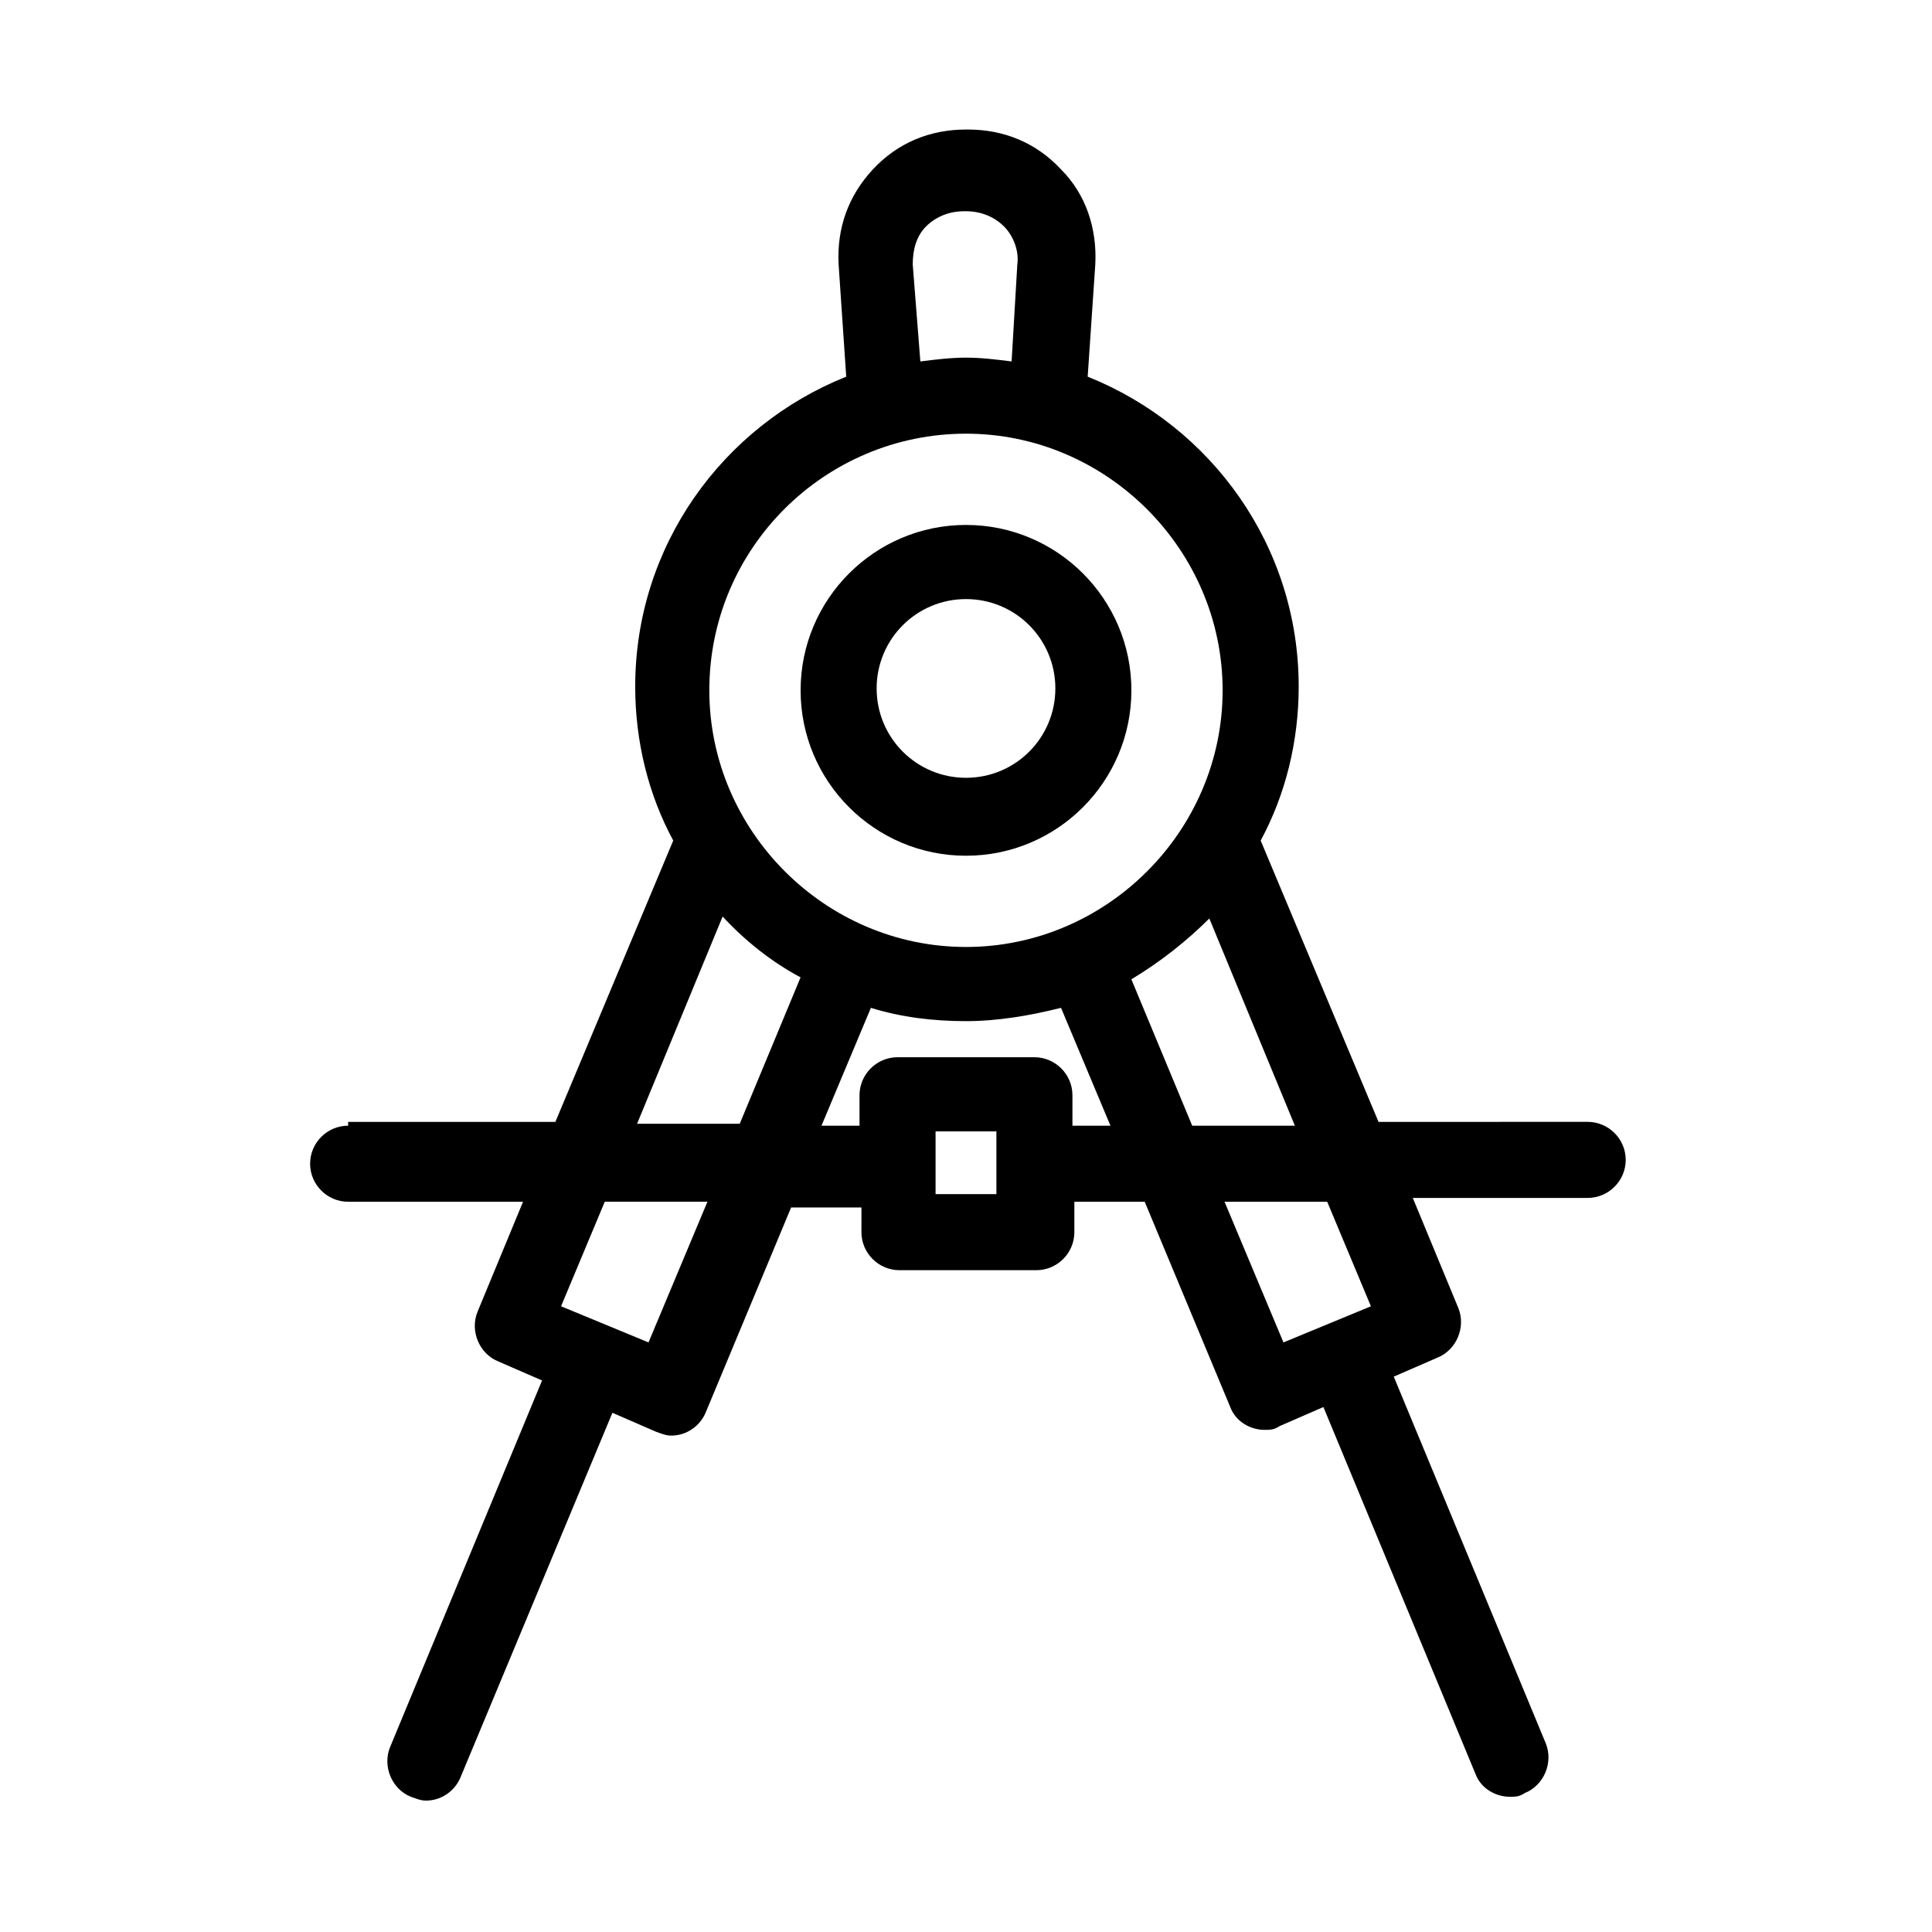 <?xml version="1.0" encoding="UTF-8"?>
<!-- Uploaded to: ICON Repo, www.iconrepo.com, Generator: ICON Repo Mixer Tools -->
<svg fill="#000000" width="800px" height="800px" version="1.1" viewBox="144 144 512 512" xmlns="http://www.w3.org/2000/svg">
 <g>
  <path d="m400 370.78c24.184 0 43.832-19.648 43.832-43.832 0-24.184-19.648-43.832-43.832-43.832s-43.832 19.648-43.832 43.832c0 24.184 19.648 43.832 43.832 43.832zm0-68.016c13.098 0 23.68 10.578 23.68 23.68 0 13.098-10.578 23.68-23.68 23.68-13.098 0-23.68-10.578-23.68-23.68 0-13.098 10.578-23.68 23.68-23.68z"/>
  <path d="m236.26 442.32c-5.543 0-10.078 4.535-10.078 10.078 0 5.543 4.535 10.078 10.078 10.078h46.352l-12.09 29.223c-2.016 5.039 0.504 11.082 5.543 13.098l11.586 5.039-40.305 97.234c-2.016 5.039 0.504 11.082 5.543 13.098 1.512 0.504 2.519 1.008 4.031 1.008 4.031 0 7.559-2.519 9.07-6.047l40.305-96.73 11.586 5.039c1.512 0.504 2.519 1.008 4.031 1.008 4.031 0 7.559-2.519 9.07-6.047l22.672-54.41h18.641l-0.008 6.543c0 5.543 4.535 10.078 10.078 10.078h36.273c5.543 0 10.078-4.535 10.078-10.078v-8.062h18.641l22.672 54.41c1.512 4.031 5.543 6.047 9.07 6.047 1.512 0 2.519 0 4.031-1.008l11.586-5.039 40.305 97.234c1.512 4.031 5.543 6.047 9.07 6.047 1.512 0 2.519 0 4.031-1.008 5.039-2.016 7.559-8.062 5.543-13.098l-40.305-97.234 11.586-5.039c5.039-2.016 7.559-8.062 5.543-13.098l-12.09-29.223h46.352c5.543 0 10.078-4.535 10.078-10.078 0-5.543-4.535-10.078-10.078-10.078l-55.43 0.008-31.234-74.562c6.551-12.09 10.078-26.199 10.078-40.809 0-37.281-23.176-69.023-55.922-82.121l2.016-29.727c0.504-9.574-2.519-18.641-9.07-25.191-6.551-7.055-15.113-10.578-24.688-10.578h-0.504c-9.574 0-18.137 3.527-24.688 10.578-6.551 7.055-9.574 15.617-9.07 25.191l2.016 29.727c-32.746 13.098-55.922 44.84-55.922 82.121 0 14.609 3.527 28.719 10.078 40.809l-31.234 74.562h-54.918zm79.602 57.434-23.176-9.574 11.586-27.711h27.207zm92.195-39.297h-16.121v-16.625h16.121zm20.152-18.137v-8.062c0-5.543-4.535-10.078-10.078-10.078h-36.273c-5.543 0-10.078 4.535-10.078 10.078v8.062h-10.078l13.098-31.234c8.062 2.519 16.625 3.527 25.191 3.527 8.566 0 17.129-1.512 25.191-3.527l13.098 31.234zm79.098 47.859-23.176 9.574-15.617-37.281h27.207zm-20.152-47.859h-27.207l-16.121-38.793c7.559-4.535 14.609-10.078 20.656-16.121zm-101.27-228.23c0-4.031 1.008-7.559 3.527-10.078s6.047-4.031 10.078-4.031h0.504c4.031 0 7.559 1.512 10.078 4.031s4.031 6.551 3.527 10.078l-1.512 25.695c-4.035-0.504-8.066-1.008-12.094-1.008-4.031 0-8.062 0.504-12.09 1.008zm14.109 44.84c37.281 0 68.016 30.73 68.016 68.016-0.004 37.277-30.734 68.012-68.016 68.012s-68.016-30.73-68.016-68.016c0-37.785 30.73-68.012 68.016-68.012zm-64.488 127.96c6.047 6.551 13.098 12.09 20.656 16.121l-16.121 38.793h-27.207z"/>
 </g>
</svg>